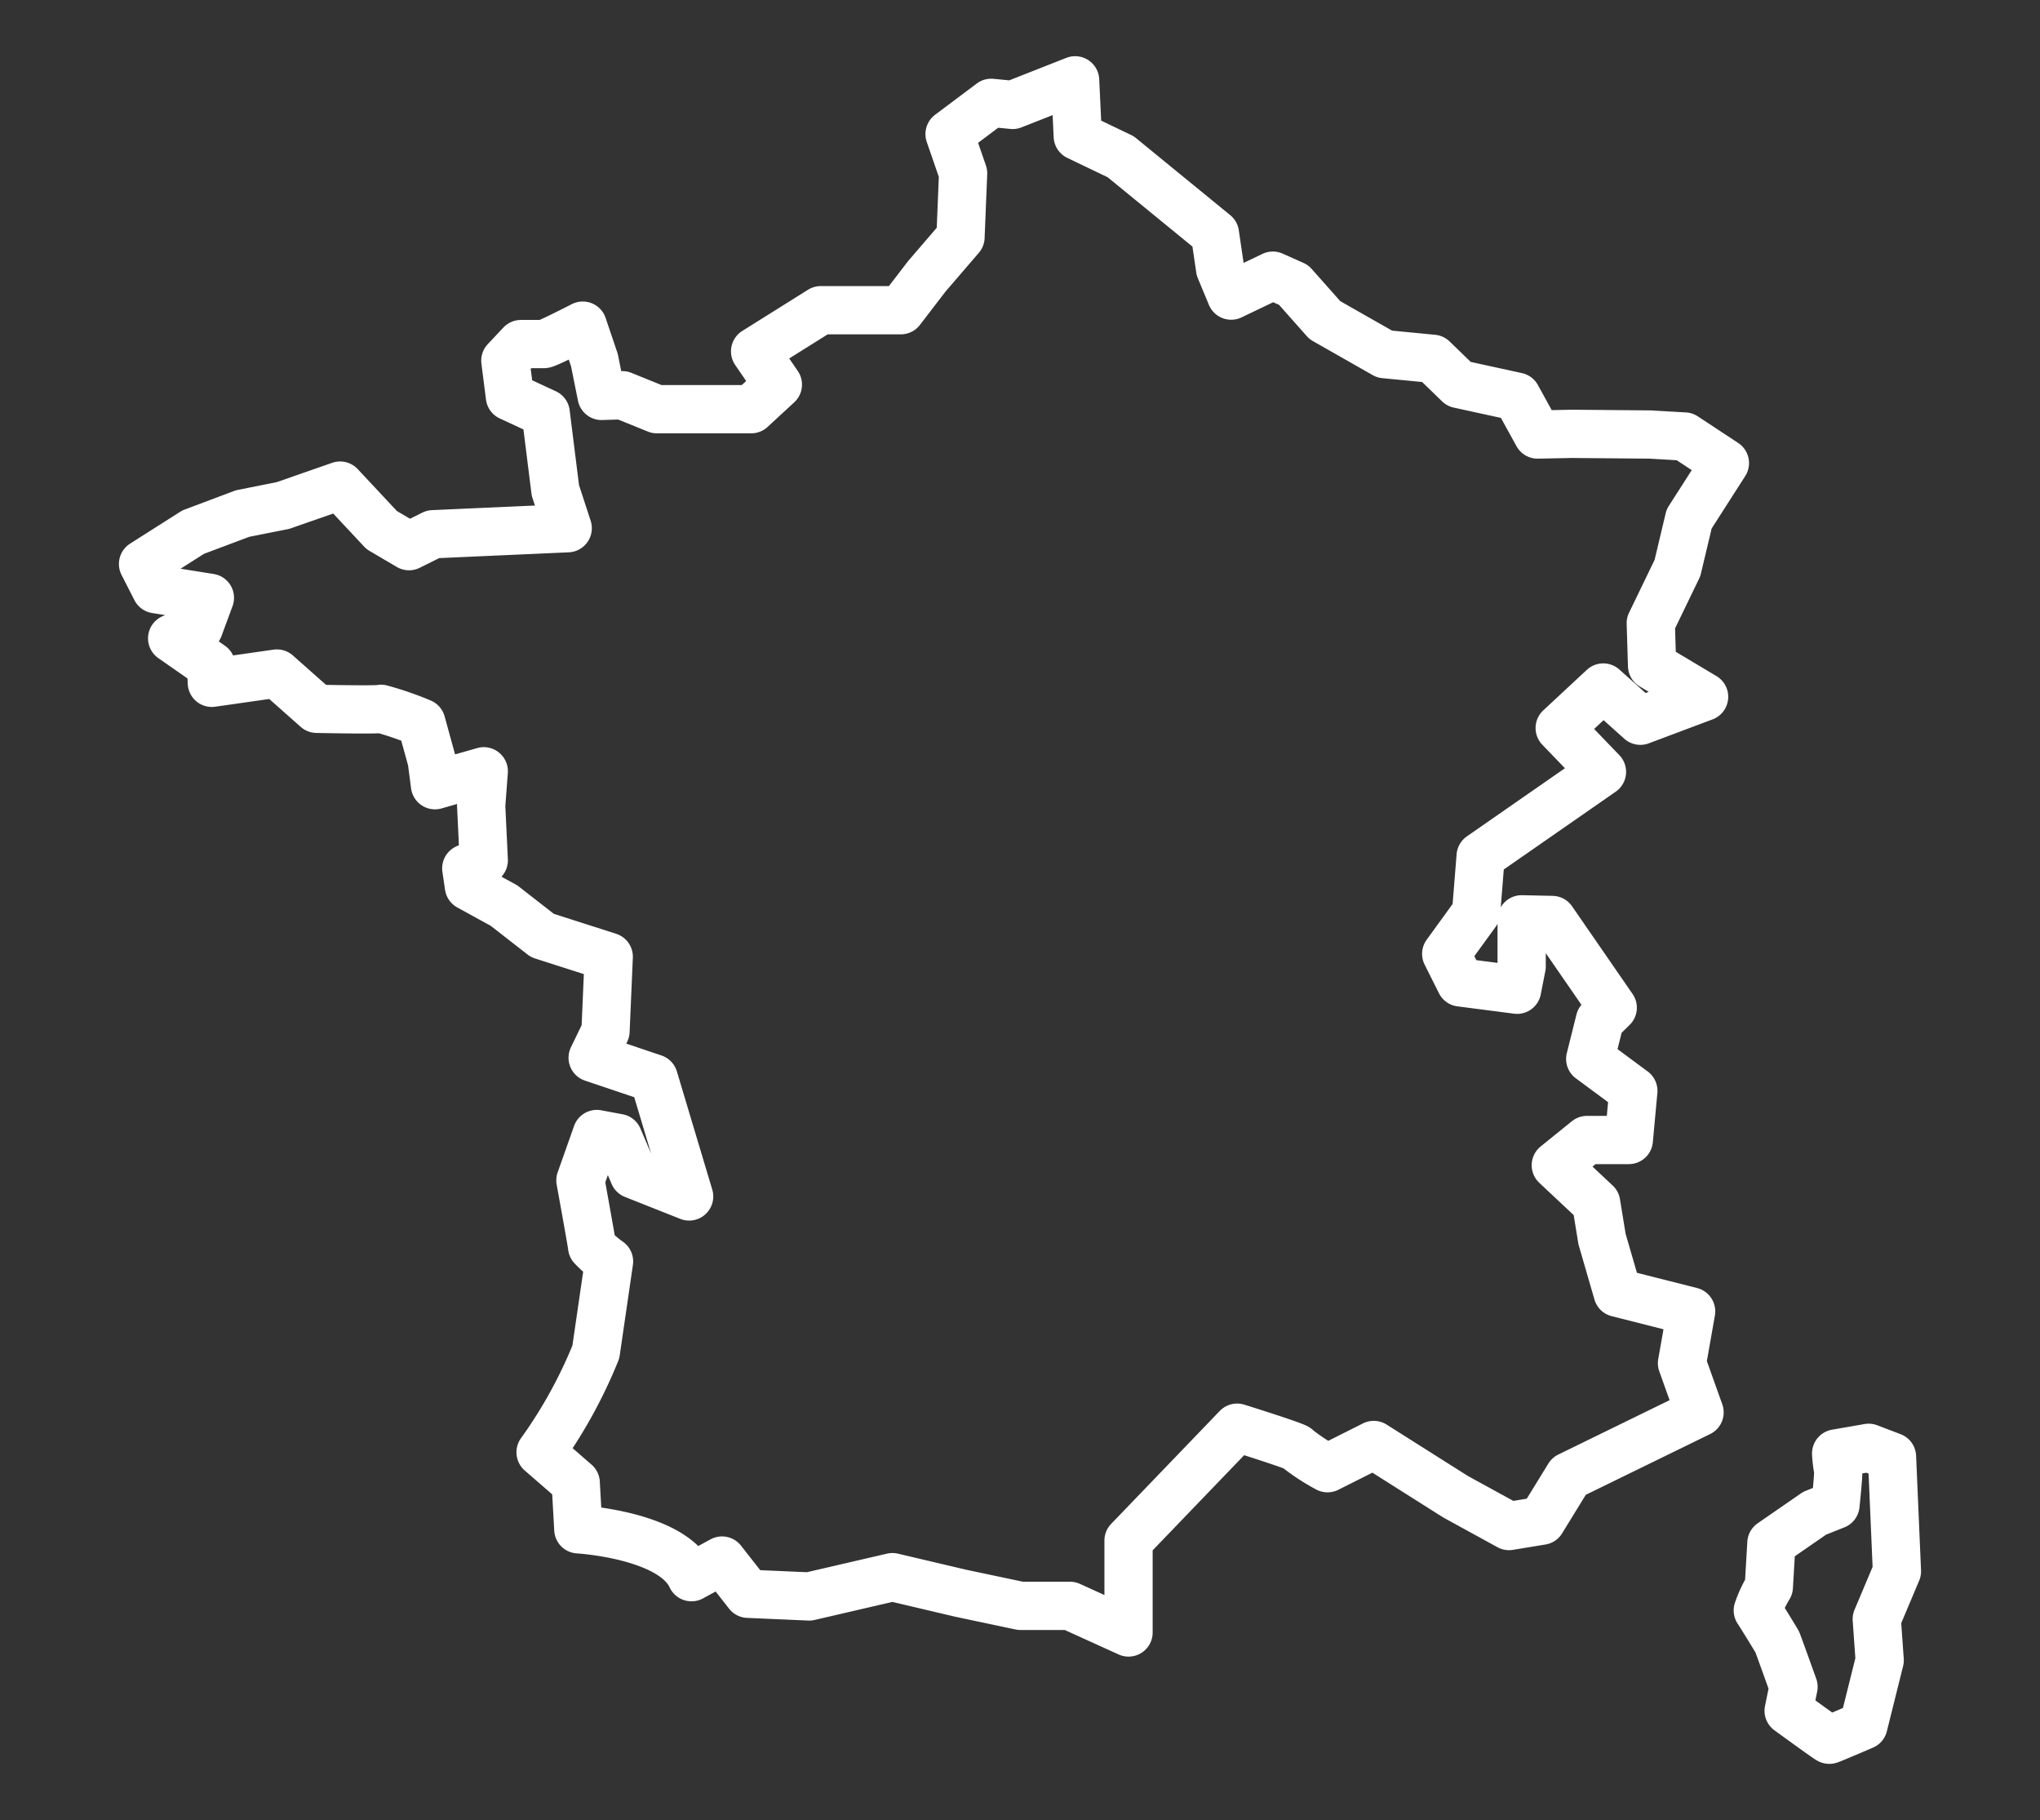 <svg xmlns="http://www.w3.org/2000/svg" width="63.434" height="56.587">
<rect width="100%" height="100%" fill="#333333" stroke="none"/>
<defs>
<clipPath id="prefix__a">
<path fill="none" stroke="#fff" stroke-width="1.5" d="M0 0h63.434v56.587H0z"/>
</clipPath>
</defs>
<g fill="none" stroke="#fff" stroke-linejoin="round" stroke-width="1.5" clip-path="url(#prefix__a)">
<path d="m34.848 4.873-1.335-.64-.082-1.736-1.942.765-.667-.065-1.295.971.421 1.221-.081 1.983-1.048 1.219-.808 1.053h-2.488l-2.043 1.28.708 1.033-.829.765h-2.933l-1.071-.434-.648.021-.223-1.112-.363-1.073s-1.113.573-1.214.573h-.708l-.485.516.142 1.116 1.113.516.3 2.4.384 1.177-4.186.187-.748.371-.85-.5-1.293-1.383-1.779.62-1.254.249-1.537.578-1.558.99.4.784 1.679.268-.344.93-.83.33 1.214.846.02.537 2.023-.289 1.238 1.097s1.942.041 2 0a9.935 9.935 0 0 1 1.254.433l.324 1.178.1.764 1.517-.433-.081 1.073.081 1.694-.544.251.082.558 1.092.6 1.193.929 2.063.661-.1 2.314-.4.826 1.9.64 1.1 3.672-1.72-.682-.485-1.135-.666-.124-.51 1.441s.364 2 .364 2.066a3.429 3.429 0 0 0 .526.455l-.41 2.814a14.927 14.927 0 0 1-1.719 3.119l1.093.95.081 1.445s2.912.166 3.519 1.488l.95-.517.809 1.033 1.9.083 2.589-.6 2.124.5 1.86.393h1.538l1.82.827v-2.856l3.377-3.511s1.922.6 1.861.64a6.308 6.308 0 0 0 .95.62l1.437-.722 2.548 1.611 1.659.909 1.011-.166.85-1.383 4.063-1.985-.546-1.528.284-1.611-2.286-.579-.485-1.672-.182-1.116-1.255-1.177.971-.785h1.299l.141-1.528-1.341-.992.3-1.2.4-.393-1.882-2.727-.95-.021v1.467l-.142.723-1.759-.228-.445-.888.93-1.281.141-1.756 3.772-2.621-1.314-1.363 1.355-1.26 1.153 1.033 1.982-.744-1.618-.966-.04-1.322.829-1.715.364-1.528 1.112-1.735-1.254-.826-1.072-.062-2.427-.021-1.071.021-.648-1.177-1.8-.393-.809-.784-1.5-.145-1.858-1.057-.971-1.094-.647-.289-1.295.62-.344-.827-.161-1.094Zm23.258 40.139-1.011.176a3.736 3.736 0 0 0 .06.506c.031.051-.081 1.094-.081 1.094l-.647.258-1.345.929-.08 1.36a3.694 3.694 0 0 0-.343.733c.04.052.586.94.606.982s.505 1.394.505 1.394l-.152.744s1.234.9 1.264.9 1.062-.444 1.062-.444l.505-2.025-.091-1.281.627-1.487-.153-3.562Z"/>
</g>
</svg>
